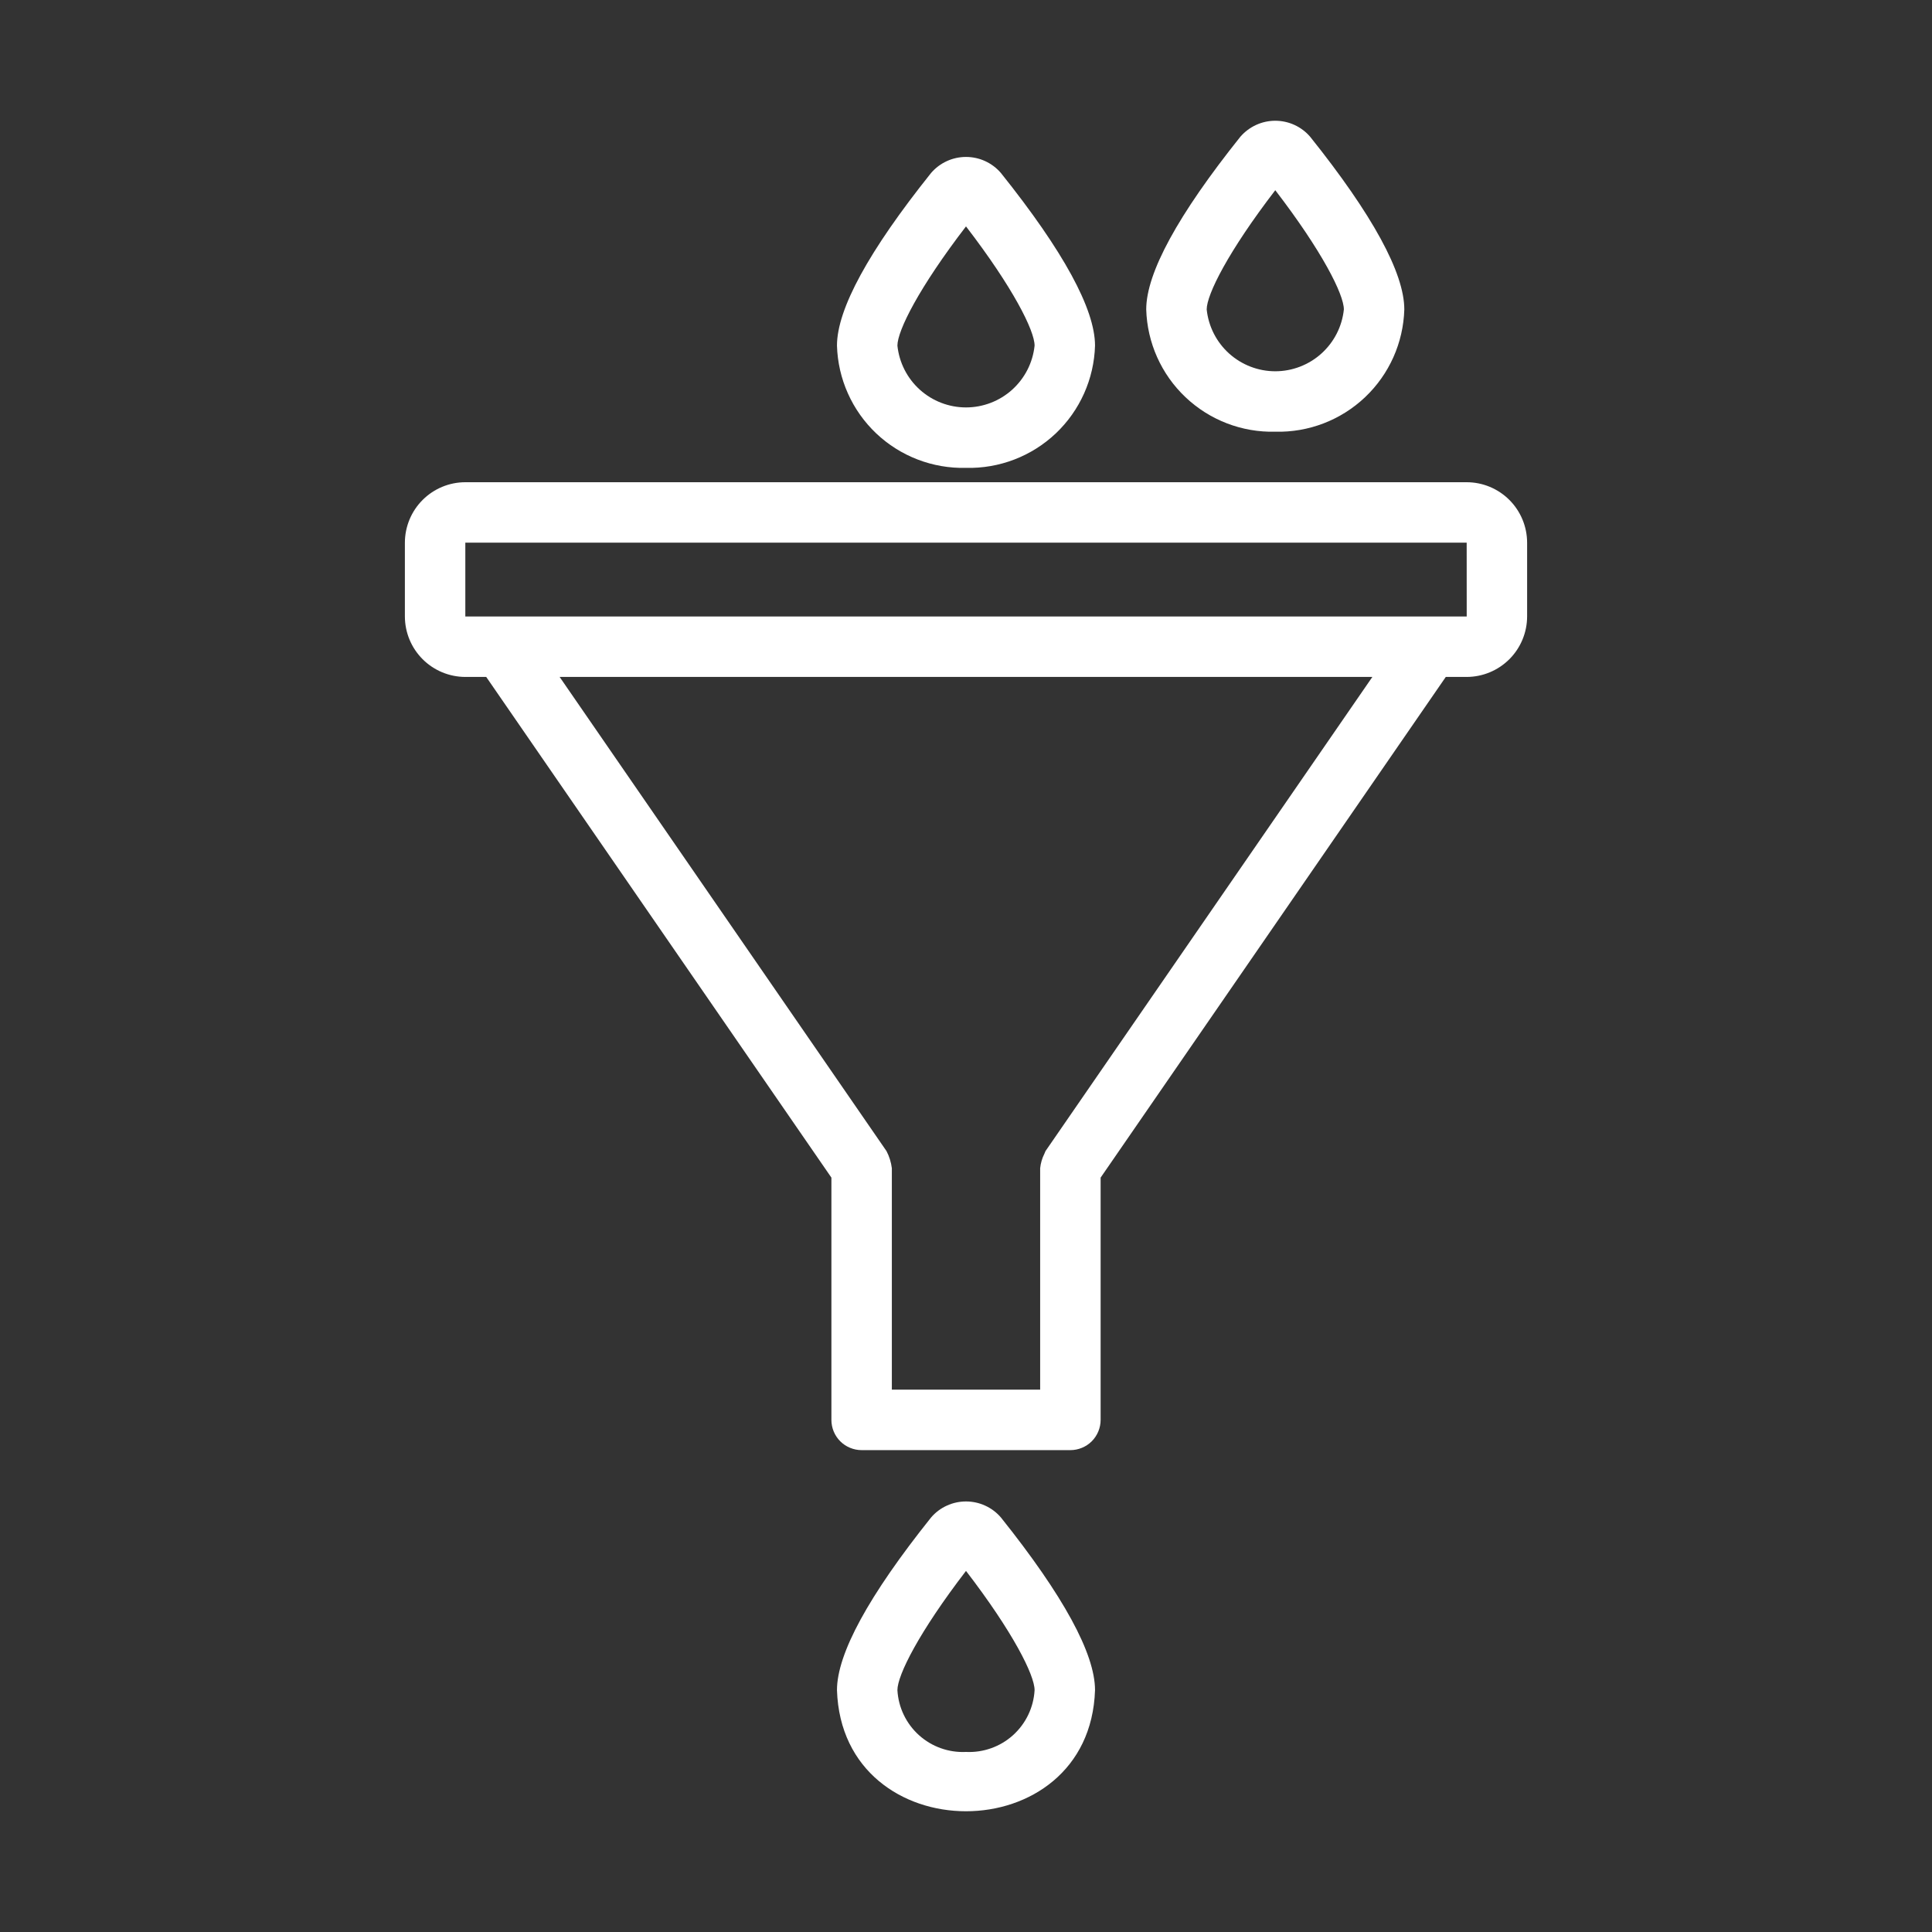 <?xml version="1.0" encoding="UTF-8"?> <svg xmlns="http://www.w3.org/2000/svg" width="60" height="60" viewBox="0 0 60 60" fill="none"><rect x="0" y="0" width="60" height="60" fill="#333333" stroke="none"/><path d="M45.549 14.976H14.451C13.954 14.976 13.477 15.174 13.125 15.526C12.773 15.878 12.575 16.355 12.574 16.853V19.145C12.575 19.643 12.773 20.12 13.125 20.472C13.477 20.824 13.954 21.022 14.451 21.023H15.1L25.82 36.572V44.096C25.82 44.219 25.844 44.341 25.891 44.455C25.938 44.569 26.007 44.672 26.094 44.76C26.181 44.847 26.285 44.916 26.399 44.963C26.513 45.01 26.635 45.035 26.758 45.035H33.242C33.365 45.035 33.487 45.01 33.601 44.963C33.715 44.916 33.819 44.847 33.906 44.76C33.993 44.672 34.062 44.569 34.109 44.455C34.156 44.341 34.181 44.219 34.181 44.096V36.572L44.9 21.023H45.549C46.046 21.022 46.523 20.824 46.875 20.472C47.227 20.12 47.425 19.643 47.426 19.145V16.853C47.425 16.355 47.227 15.878 46.875 15.526C46.523 15.174 46.046 14.976 45.549 14.976ZM32.469 35.748C32.456 35.775 32.444 35.803 32.434 35.831C32.363 35.972 32.319 36.124 32.303 36.28V43.157H27.697V36.28C27.674 36.094 27.618 35.914 27.531 35.748L17.38 21.023H42.62L32.469 35.748ZM44.407 19.145H14.451V16.853H45.549L45.55 19.145H44.407Z" fill="white"></path><path d="M28.917 47.125C26.976 49.553 25.993 51.358 25.993 52.489C26.157 57.504 33.843 57.504 34.007 52.489C34.007 51.358 33.024 49.553 31.083 47.125C30.949 46.969 30.783 46.844 30.596 46.759C30.409 46.673 30.206 46.629 30 46.629C29.794 46.629 29.591 46.673 29.404 46.759C29.217 46.844 29.051 46.969 28.917 47.125ZM30 54.408C29.464 54.434 28.939 54.247 28.54 53.888C28.141 53.528 27.9 53.026 27.87 52.489C27.87 52.024 28.54 50.687 30 48.786C31.46 50.687 32.13 52.024 32.13 52.489C32.1 53.026 31.859 53.528 31.46 53.888C31.061 54.247 30.536 54.434 30 54.408Z" fill="white"></path><path d="M39.605 13.407C40.639 13.433 41.642 13.048 42.393 12.336C43.144 11.625 43.582 10.644 43.612 9.61C43.612 8.479 42.629 6.674 40.688 4.247C40.554 4.091 40.388 3.966 40.201 3.88C40.014 3.794 39.81 3.75 39.605 3.75C39.399 3.75 39.196 3.794 39.009 3.88C38.822 3.966 38.656 4.091 38.521 4.246C36.581 6.674 35.597 8.479 35.597 9.61C35.627 10.644 36.066 11.625 36.817 12.336C37.568 13.048 38.57 13.433 39.605 13.407ZM39.605 5.907C41.065 7.809 41.735 9.145 41.735 9.61C41.68 10.137 41.432 10.624 41.038 10.979C40.645 11.333 40.134 11.53 39.605 11.53C39.075 11.53 38.565 11.333 38.171 10.979C37.778 10.624 37.53 10.137 37.475 9.61C37.475 9.145 38.145 7.809 39.605 5.907Z" fill="white"></path><path d="M30 14.53C31.034 14.556 32.037 14.171 32.788 13.46C33.539 12.748 33.977 11.768 34.007 10.734C34.007 9.601 33.024 7.797 31.083 5.371C30.949 5.215 30.783 5.09 30.596 5.004C30.409 4.918 30.206 4.874 30 4.874C29.794 4.874 29.591 4.918 29.404 5.004C29.217 5.09 29.051 5.215 28.917 5.37C26.976 7.797 25.993 9.601 25.993 10.734C26.023 11.768 26.461 12.748 27.212 13.46C27.963 14.171 28.966 14.556 30 14.53ZM30 7.031C31.46 8.931 32.13 10.268 32.13 10.734C32.075 11.261 31.827 11.748 31.433 12.103C31.04 12.457 30.529 12.653 30 12.653C29.471 12.653 28.96 12.457 28.567 12.103C28.173 11.748 27.925 11.261 27.87 10.734C27.87 10.268 28.54 8.932 30 7.031Z" fill="white"></path></svg> 
